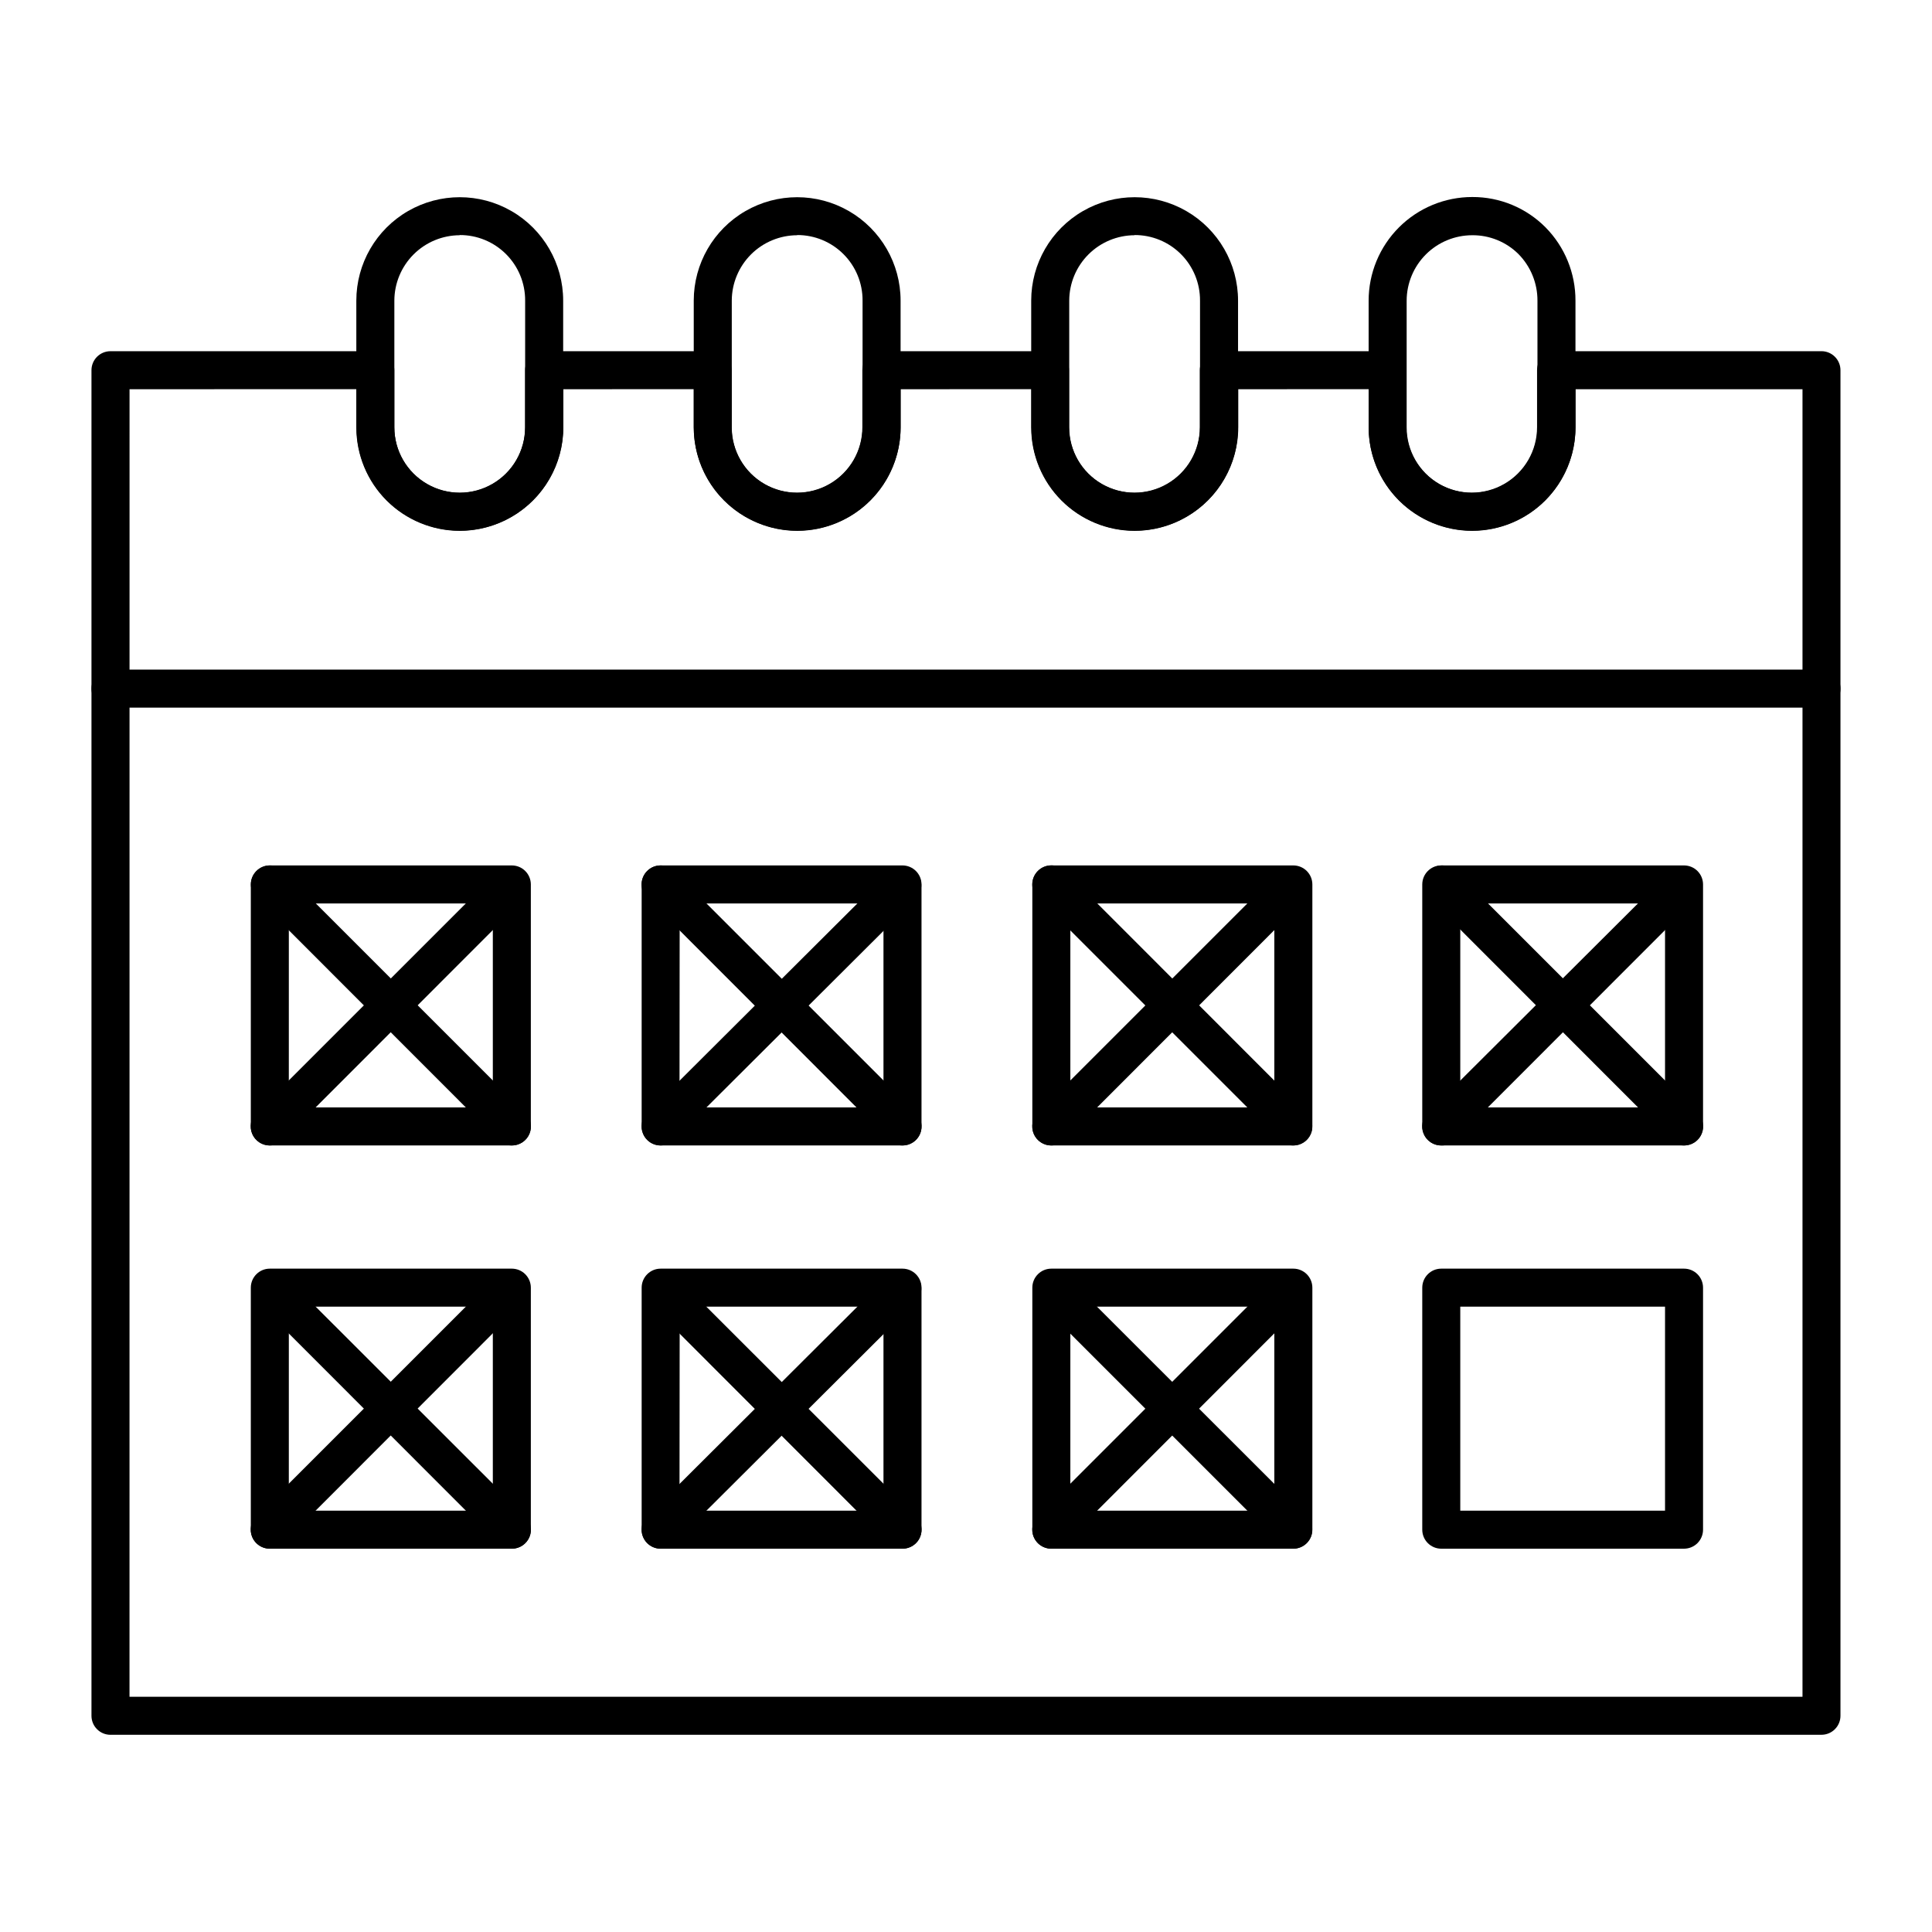 <?xml version="1.0" encoding="UTF-8"?>
<!-- The Best Svg Icon site in the world: iconSvg.co, Visit us! https://iconsvg.co -->
<svg fill="#000000" width="800px" height="800px" version="1.1" viewBox="144 144 512 512" xmlns="http://www.w3.org/2000/svg">
 <g>
  <path d="m265.84 284.68c-7.269 0-14.242-2.887-19.383-8.027-5.141-5.141-8.027-12.109-8.027-19.379v-33.605c0-9.789 5.227-18.84 13.703-23.734 8.48-4.894 18.93-4.894 27.41 0 8.477 4.894 13.703 13.945 13.703 23.734v33.605c-0.016 7.266-2.906 14.227-8.043 19.363-5.137 5.137-12.102 8.031-19.363 8.043zm0-78.344v0.004c-4.594 0.012-8.996 1.84-12.242 5.09-3.246 3.246-5.078 7.648-5.09 12.238v33.605c0 6.191 3.301 11.914 8.664 15.008 5.363 3.098 11.969 3.098 17.332 0 5.363-3.094 8.664-8.816 8.664-15.008v-33.605c0.027-4.617-1.793-9.055-5.059-12.32s-7.703-5.086-12.32-5.059z"/>
  <path d="m355.31 284.68c-7.273 0-14.25-2.887-19.398-8.023-5.148-5.137-8.047-12.109-8.062-19.383v-33.605c0-9.789 5.227-18.84 13.703-23.734 8.48-4.894 18.93-4.894 27.41 0 8.48 4.894 13.703 13.945 13.703 23.734v33.605c0 7.262-2.883 14.223-8.012 19.363-5.129 5.137-12.086 8.031-19.344 8.043zm0-78.344v0.004c-4.602 0-9.016 1.824-12.273 5.07-3.258 3.25-5.098 7.656-5.109 12.258v33.605c0 6.191 3.305 11.914 8.664 15.008 5.363 3.098 11.969 3.098 17.332 0 5.363-3.094 8.664-8.816 8.664-15.008v-33.605c0.027-4.609-1.789-9.039-5.043-12.301-3.254-3.266-7.676-5.094-12.285-5.078z"/>
  <path d="m444.69 284.68c-7.269 0-14.242-2.887-19.383-8.027-5.137-5.141-8.027-12.109-8.027-19.379v-33.605c0-9.789 5.227-18.84 13.707-23.734 8.477-4.894 18.926-4.894 27.406 0 8.48 4.894 13.703 13.945 13.703 23.734v33.605c-0.012 7.266-2.906 14.227-8.043 19.363-5.137 5.137-12.098 8.031-19.363 8.043zm0-78.344v0.004c-4.594 0.012-8.992 1.84-12.242 5.09-3.246 3.246-5.078 7.648-5.09 12.238v33.605c0 6.191 3.305 11.914 8.664 15.008 5.363 3.098 11.969 3.098 17.332 0 5.363-3.094 8.664-8.816 8.664-15.008v-33.605c0.027-4.617-1.793-9.055-5.059-12.32s-7.703-5.086-12.32-5.059z"/>
  <path d="m534.16 284.68c-7.273 0-14.25-2.887-19.398-8.023-5.148-5.137-8.047-12.109-8.059-19.383v-33.605c0-7.281 2.891-14.266 8.039-19.414 5.152-5.148 12.133-8.043 19.418-8.043 7.277-0.031 14.262 2.856 19.395 8.012 5.125 5.172 7.984 12.168 7.961 19.445v33.605c0 7.262-2.879 14.223-8.008 19.363-5.129 5.137-12.09 8.031-19.348 8.043zm0-78.344v0.004c-4.602 0-9.016 1.824-12.273 5.07-3.258 3.25-5.098 7.656-5.109 12.258v33.605c0 6.191 3.305 11.914 8.664 15.008 5.363 3.098 11.969 3.098 17.332 0 5.363-3.094 8.668-8.816 8.668-15.008v-33.605c0.016-4.617-1.797-9.055-5.039-12.344-3.254-3.227-7.66-5.023-12.242-4.984z"/>
  <path d="m626.71 603.74h-453.43c-2.785 0-5.039-2.254-5.039-5.039v-356.59c0-2.785 2.254-5.039 5.039-5.039h70.18c1.336 0 2.617 0.531 3.562 1.477 0.945 0.945 1.477 2.227 1.477 3.562v15.113c0 6.191 3.301 11.914 8.664 15.008 5.363 3.098 11.969 3.098 17.332 0 5.363-3.094 8.664-8.816 8.664-15.008v-15.113c0-2.785 2.258-5.039 5.039-5.039h44.637c1.336 0 2.617 0.531 3.562 1.477 0.945 0.945 1.477 2.227 1.477 3.562v15.113c0 6.191 3.305 11.914 8.664 15.008 5.363 3.098 11.969 3.098 17.332 0 5.363-3.094 8.664-8.816 8.664-15.008v-15.113c0-2.785 2.258-5.039 5.039-5.039h44.688c1.336 0 2.617 0.531 3.562 1.477 0.945 0.945 1.477 2.227 1.477 3.562v15.113c0 6.191 3.305 11.914 8.664 15.008 5.363 3.098 11.969 3.098 17.332 0 5.363-3.094 8.668-8.816 8.668-15.008v-15.113c0-2.785 2.254-5.039 5.035-5.039h44.641c1.336 0 2.617 0.531 3.562 1.477 0.941 0.945 1.473 2.227 1.473 3.562v15.113c0 6.191 3.305 11.914 8.668 15.008 5.359 3.098 11.969 3.098 17.328 0 5.363-3.094 8.668-8.816 8.668-15.008v-15.113c0-2.785 2.254-5.039 5.039-5.039h70.328c1.34 0 2.621 0.531 3.562 1.477 0.945 0.945 1.477 2.227 1.477 3.562v356.59c0 1.34-0.531 2.621-1.477 3.562-0.941 0.945-2.223 1.477-3.562 1.477zm-448.39-10.078 443.36 0.004v-346.52h-60.156v10.078-0.004c0 9.793-5.223 18.84-13.703 23.734-8.48 4.898-18.926 4.898-27.406 0-8.48-4.894-13.703-13.941-13.703-23.734v-10.078l-34.562 0.004v10.078-0.004c0 9.793-5.223 18.84-13.703 23.734-8.48 4.898-18.93 4.898-27.41 0-8.477-4.894-13.703-13.941-13.703-23.734v-10.078l-34.66 0.004v10.078-0.004c0 9.793-5.223 18.84-13.703 23.734-8.48 4.898-18.93 4.898-27.41 0-8.477-4.894-13.703-13.941-13.703-23.734v-10.078l-34.559 0.004v10.078-0.004c0 9.793-5.227 18.84-13.703 23.734-8.48 4.898-18.93 4.898-27.41 0-8.48-4.894-13.703-13.941-13.703-23.734v-10.078l-60.152 0.004z"/>
  <path d="m626.71 331.53h-453.43c-2.785 0-5.039-2.258-5.039-5.039s2.254-5.039 5.039-5.039h453.43c2.785 0 5.039 2.258 5.039 5.039s-2.254 5.039-5.039 5.039z"/>
  <path d="m279.64 447.56h-64.133c-2.781 0-5.039-2.258-5.039-5.039v-64.133c0-2.785 2.258-5.039 5.039-5.039h64.133c1.336 0 2.621 0.531 3.562 1.477 0.945 0.941 1.477 2.227 1.477 3.562v64.133c0 1.336-0.531 2.617-1.477 3.562-0.941 0.945-2.227 1.477-3.562 1.477zm-59.098-10.078h54.062v-54.059h-54.059z"/>
  <path d="m383.17 447.56h-64.086c-2.781 0-5.039-2.258-5.039-5.039v-64.133c0-2.785 2.258-5.039 5.039-5.039h64.086c1.336 0 2.617 0.531 3.562 1.477 0.945 0.941 1.477 2.227 1.477 3.562v64.133c0 1.336-0.531 2.617-1.477 3.562-0.945 0.945-2.227 1.477-3.562 1.477zm-59.098-10.078h54.059v-54.059h-54.008z"/>
  <path d="m486.75 447.56h-64.133c-2.785 0-5.039-2.258-5.039-5.039v-64.133c0-2.785 2.254-5.039 5.039-5.039h64.133c1.336 0 2.617 0.531 3.562 1.477 0.945 0.941 1.477 2.227 1.477 3.562v64.133c0 1.336-0.531 2.617-1.477 3.562-0.945 0.945-2.227 1.477-3.562 1.477zm-59.098-10.078h54.059v-54.059h-54.059z"/>
  <path d="m590.29 447.56h-64.34c-2.781 0-5.035-2.258-5.035-5.039v-64.133c0-2.785 2.254-5.039 5.035-5.039h64.34c1.336 0 2.617 0.531 3.562 1.477 0.941 0.941 1.473 2.227 1.473 3.562v64.133c0 1.336-0.531 2.617-1.473 3.562-0.945 0.945-2.227 1.477-3.562 1.477zm-59.301-10.078h54.262v-54.059h-54.262z"/>
  <path d="m279.64 554.42h-64.133c-2.781 0-5.039-2.258-5.039-5.039v-64.137c0-2.781 2.258-5.039 5.039-5.039h64.133c1.336 0 2.621 0.531 3.562 1.477 0.945 0.945 1.477 2.227 1.477 3.562v64.137c0 1.336-0.531 2.617-1.477 3.562-0.941 0.945-2.227 1.477-3.562 1.477zm-59.098-10.078h54.062v-54.059h-54.059z"/>
  <path d="m383.17 554.42h-64.086c-2.781 0-5.039-2.258-5.039-5.039v-64.137c0-2.781 2.258-5.039 5.039-5.039h64.086c1.336 0 2.617 0.531 3.562 1.477 0.945 0.945 1.477 2.227 1.477 3.562v64.137c0 1.336-0.531 2.617-1.477 3.562-0.945 0.945-2.227 1.477-3.562 1.477zm-59.098-10.078h54.059v-54.059h-54.008z"/>
  <path d="m486.75 554.42h-64.133c-2.785 0-5.039-2.258-5.039-5.039v-64.137c0-2.781 2.254-5.039 5.039-5.039h64.133c1.336 0 2.617 0.531 3.562 1.477 0.945 0.945 1.477 2.227 1.477 3.562v64.137c0 1.336-0.531 2.617-1.477 3.562-0.945 0.945-2.227 1.477-3.562 1.477zm-59.098-10.078h54.059v-54.059h-54.059z"/>
  <path d="m590.29 554.42h-64.34c-2.781 0-5.035-2.258-5.035-5.039v-64.137c0-2.781 2.254-5.039 5.035-5.039h64.34c1.336 0 2.617 0.531 3.562 1.477 0.941 0.945 1.473 2.227 1.473 3.562v64.137c0 1.336-0.531 2.617-1.473 3.562-0.945 0.945-2.227 1.477-3.562 1.477zm-59.301-10.078h54.262v-54.059h-54.262z"/>
  <path d="m279.64 447.56c-1.336 0.008-2.625-0.52-3.574-1.461l-64.086-64.137c-1.977-1.961-1.988-5.152-0.023-7.129 1.961-1.973 5.152-1.984 7.129-0.023l64.133 64.133c1.453 1.441 1.891 3.621 1.105 5.512-0.785 1.891-2.637 3.117-4.684 3.106z"/>
  <path d="m215.5 447.56c-2.047 0.012-3.898-1.215-4.684-3.106-0.785-1.891-0.348-4.07 1.105-5.512l64.137-64.133c1.996-1.711 4.977-1.598 6.84 0.262 1.859 1.863 1.973 4.844 0.262 6.84l-64.082 64.137c-0.945 0.961-2.231 1.504-3.578 1.512z"/>
  <path d="m383.17 447.56c-1.34 0.008-2.625-0.52-3.578-1.461l-64.086-64.137c-1.973-1.961-1.984-5.152-0.023-7.129 1.961-1.973 5.152-1.984 7.129-0.023l64.137 64.133c1.453 1.441 1.887 3.621 1.105 5.512-0.785 1.891-2.637 3.117-4.684 3.106z"/>
  <path d="m319.09 447.56c-2.047 0.012-3.898-1.215-4.68-3.106-0.785-1.891-0.352-4.07 1.102-5.512l64.34-64.133c1.996-1.711 4.977-1.598 6.84 0.262 1.859 1.863 1.973 4.844 0.262 6.84l-64.336 64.137c-0.93 0.949-2.199 1.492-3.527 1.512z"/>
  <path d="m486.75 447.56c-1.34 0.008-2.625-0.52-3.578-1.461l-64.133-64.137c-1.977-1.973-1.977-5.176 0-7.152 1.977-1.977 5.18-1.977 7.152 0l64.086 64.133c1.453 1.441 1.891 3.621 1.105 5.512-0.785 1.891-2.637 3.117-4.684 3.106z"/>
  <path d="m422.62 447.56c-2.047 0.012-3.898-1.215-4.684-3.106s-0.348-4.07 1.105-5.512l64.133-64.133c2-1.711 4.981-1.598 6.84 0.262 1.863 1.863 1.977 4.844 0.266 6.84l-64.086 64.137c-0.941 0.961-2.231 1.504-3.574 1.512z"/>
  <path d="m279.64 554.42c-1.336 0.008-2.625-0.52-3.574-1.461l-64.086-64.137c-1.711-2-1.598-4.981 0.266-6.84 1.859-1.859 4.84-1.977 6.84-0.266l64.133 64.086c1.453 1.441 1.891 3.617 1.105 5.508-0.785 1.891-2.637 3.121-4.684 3.109z"/>
  <path d="m215.5 554.42c-2.047 0.012-3.898-1.219-4.684-3.109-0.785-1.891-0.348-4.066 1.105-5.508l64.137-64.133c1.996-1.715 4.977-1.598 6.84 0.262 1.859 1.863 1.973 4.84 0.262 6.84l-64.082 64.137c-0.945 0.961-2.231 1.504-3.578 1.512z"/>
  <path d="m383.17 554.42c-1.34 0.008-2.625-0.52-3.578-1.461l-64.086-64.137c-1.711-2-1.594-4.981 0.266-6.84 1.859-1.859 4.84-1.977 6.84-0.266l64.137 64.086c1.453 1.441 1.887 3.617 1.105 5.508-0.785 1.891-2.637 3.121-4.684 3.109z"/>
  <path d="m319.09 554.42c-2.047 0.012-3.898-1.219-4.68-3.109-0.785-1.891-0.352-4.066 1.102-5.508l64.34-64.133c1.996-1.715 4.977-1.598 6.84 0.262 1.859 1.863 1.973 4.84 0.262 6.84l-64.336 64.137c-0.93 0.949-2.199 1.492-3.527 1.512z"/>
  <path d="m486.75 554.42c-1.34 0.008-2.625-0.52-3.578-1.461l-64.133-64.137c-1.711-2-1.598-4.981 0.266-6.84 1.859-1.859 4.84-1.977 6.836-0.266l64.137 64.086c1.453 1.441 1.891 3.617 1.105 5.508-0.785 1.891-2.637 3.121-4.684 3.109z"/>
  <path d="m422.62 554.42c-2.047 0.012-3.898-1.219-4.684-3.109s-0.348-4.066 1.105-5.508l64.133-64.133c2-1.715 4.981-1.598 6.84 0.262 1.863 1.863 1.977 4.84 0.266 6.84l-64.086 64.137c-0.941 0.961-2.231 1.504-3.574 1.512z"/>
  <path d="m590.29 447.56c-1.34 0.008-2.629-0.52-3.578-1.461l-64.086-64.137c-0.949-0.941-1.484-2.223-1.488-3.559-0.004-1.336 0.523-2.621 1.465-3.57 1.961-1.973 5.152-1.984 7.129-0.023l64.133 64.133c1.453 1.441 1.891 3.621 1.105 5.512s-2.633 3.117-4.68 3.106z"/>
  <path d="m525.95 447.56c-2.047 0.012-3.894-1.215-4.68-3.106-0.785-1.891-0.348-4.07 1.105-5.512l64.336-64.133c2-1.711 4.977-1.598 6.84 0.262 1.859 1.863 1.977 4.844 0.262 6.84l-64.082 64.137c-0.992 1.012-2.363 1.562-3.781 1.512z"/>
 </g>
</svg>